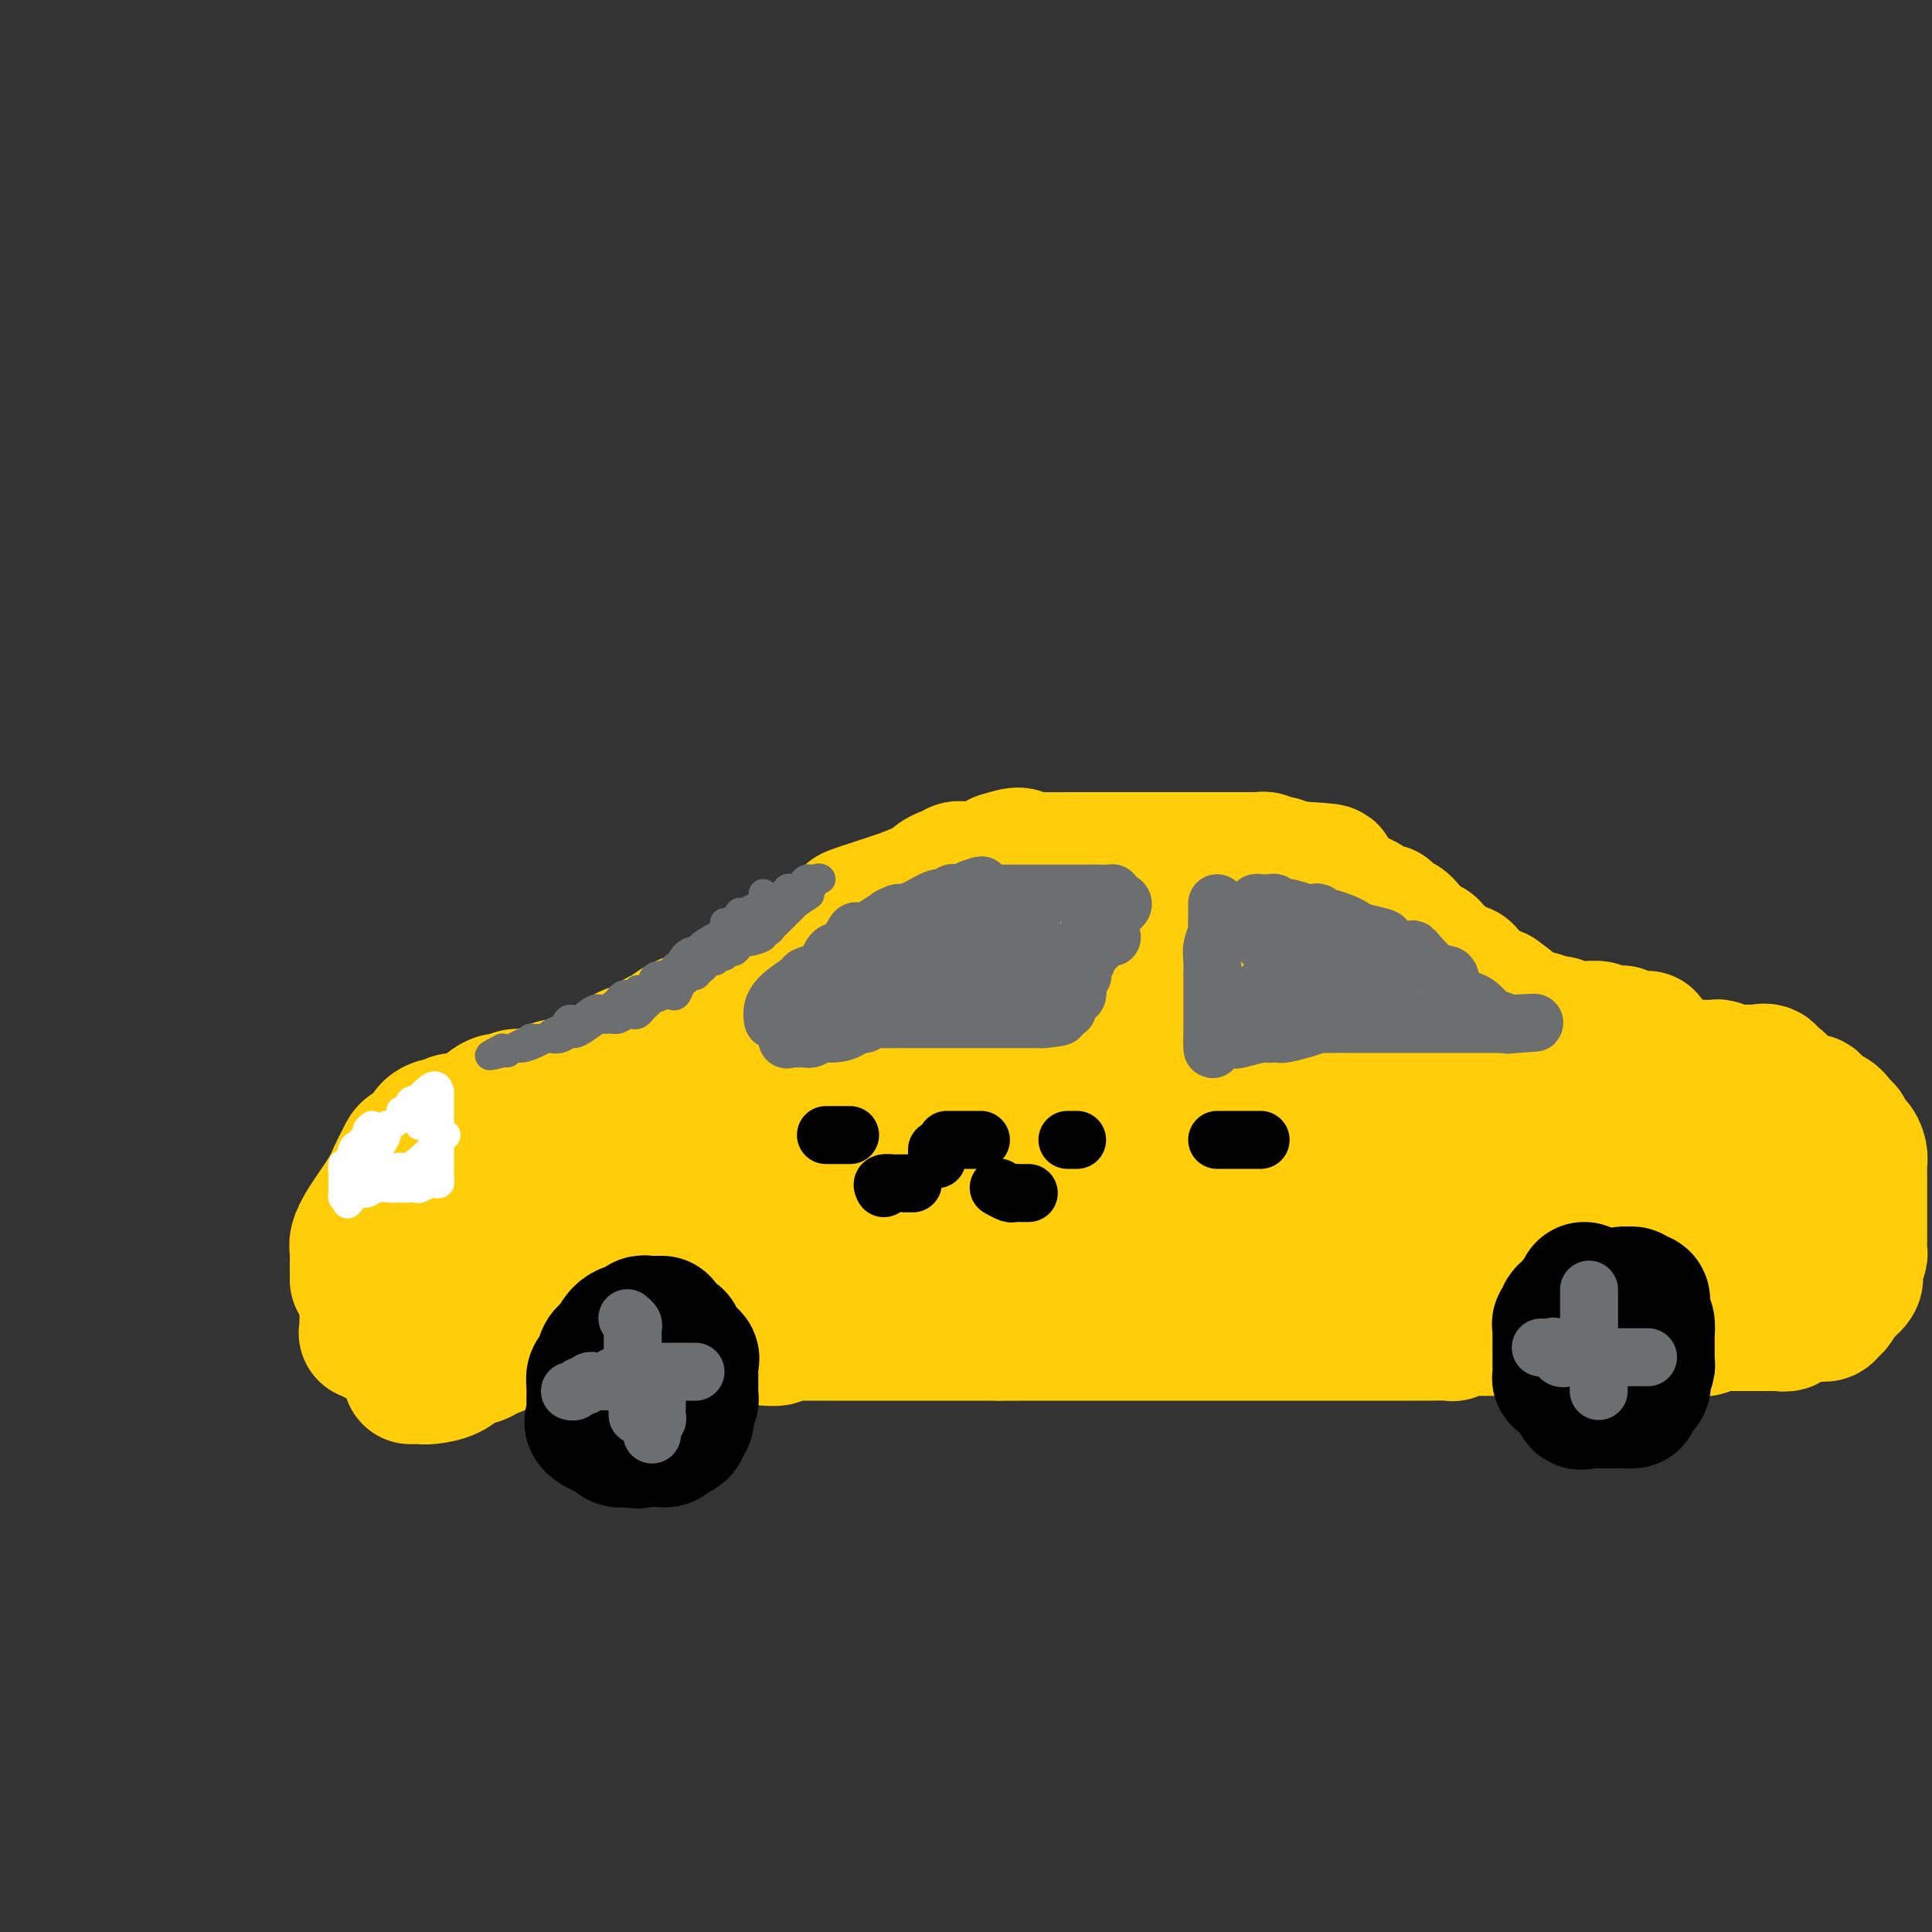 <svg viewBox='0 0 400 400' version='1.1' xmlns='http://www.w3.org/2000/svg' xmlns:xlink='http://www.w3.org/1999/xlink'><rect x="0" y="0" width="400" height="400" fill="#333333" stroke="none"/><g fill='none' stroke='#FFCD0A' stroke-width='28' stroke-linecap='round' stroke-linejoin='round'><path d='M78,277c-0.845,-0.439 -1.691,-0.878 -2,-1c-0.309,-0.122 -0.083,0.073 0,0c0.083,-0.073 0.022,-0.415 0,-1c-0.022,-0.585 -0.006,-1.412 0,-2c0.006,-0.588 0.002,-0.936 0,-1c-0.002,-0.064 -0.000,0.155 0,0c0.000,-0.155 0.000,-0.685 0,-1c-0.000,-0.315 -0.001,-0.416 0,-1c0.001,-0.584 0.003,-1.653 0,-2c-0.003,-0.347 -0.011,0.027 0,0c0.011,-0.027 0.042,-0.455 0,-1c-0.042,-0.545 -0.156,-1.205 0,-2c0.156,-0.795 0.581,-1.724 1,-2c0.419,-0.276 0.833,0.101 1,0c0.167,-0.101 0.086,-0.678 0,-1c-0.086,-0.322 -0.177,-0.387 0,-1c0.177,-0.613 0.624,-1.773 1,-2c0.376,-0.227 0.682,0.478 1,0c0.318,-0.478 0.649,-2.139 1,-3c0.351,-0.861 0.723,-0.921 1,-1c0.277,-0.079 0.459,-0.175 1,-1c0.541,-0.825 1.440,-2.379 2,-3c0.560,-0.621 0.780,-0.311 1,0'/><path d='M86,251c1.970,-2.588 1.893,-2.059 2,-2c0.107,0.059 0.396,-0.352 1,-1c0.604,-0.648 1.524,-1.531 2,-2c0.476,-0.469 0.508,-0.522 1,-1c0.492,-0.478 1.444,-1.380 2,-2c0.556,-0.620 0.717,-0.957 1,-1c0.283,-0.043 0.690,0.210 1,0c0.310,-0.210 0.525,-0.882 1,-1c0.475,-0.118 1.212,0.319 2,0c0.788,-0.319 1.629,-1.392 2,-2c0.371,-0.608 0.273,-0.749 1,-1c0.727,-0.251 2.281,-0.611 3,-1c0.719,-0.389 0.605,-0.807 1,-1c0.395,-0.193 1.299,-0.160 2,0c0.701,0.160 1.200,0.449 2,0c0.800,-0.449 1.901,-1.635 3,-2c1.099,-0.365 2.196,0.090 3,0c0.804,-0.090 1.314,-0.727 2,-1c0.686,-0.273 1.549,-0.182 2,0c0.451,0.182 0.491,0.455 1,0c0.509,-0.455 1.488,-1.639 2,-2c0.512,-0.361 0.559,0.100 1,0c0.441,-0.100 1.278,-0.763 2,-1c0.722,-0.237 1.329,-0.049 2,0c0.671,0.049 1.406,-0.042 2,0c0.594,0.042 1.046,0.217 2,0c0.954,-0.217 2.411,-0.828 3,-1c0.589,-0.172 0.311,0.094 1,0c0.689,-0.094 2.344,-0.547 4,-1'/><path d='M140,228c5.544,-1.392 1.904,-0.373 1,0c-0.904,0.373 0.927,0.100 2,0c1.073,-0.100 1.389,-0.027 2,0c0.611,0.027 1.516,0.007 2,0c0.484,-0.007 0.546,-0.002 1,0c0.454,0.002 1.298,0.001 2,0c0.702,-0.001 1.260,-0.000 2,0c0.740,0.000 1.661,0.000 2,0c0.339,-0.000 0.097,-0.000 0,0c-0.097,0.000 -0.048,0.000 0,0'/><path d='M74,265c-0.001,-0.357 -0.001,-0.713 0,-1c0.001,-0.287 0.004,-0.504 0,-1c-0.004,-0.496 -0.016,-1.273 0,-2c0.016,-0.727 0.060,-1.406 0,-2c-0.060,-0.594 -0.223,-1.103 0,-2c0.223,-0.897 0.834,-2.180 2,-4c1.166,-1.820 2.889,-4.175 4,-6c1.111,-1.825 1.611,-3.119 2,-4c0.389,-0.881 0.668,-1.348 1,-2c0.332,-0.652 0.718,-1.487 1,-2c0.282,-0.513 0.461,-0.702 1,-1c0.539,-0.298 1.439,-0.706 2,-1c0.561,-0.294 0.782,-0.475 1,-1c0.218,-0.525 0.431,-1.393 1,-2c0.569,-0.607 1.492,-0.953 2,-1c0.508,-0.047 0.601,0.204 1,0c0.399,-0.204 1.104,-0.862 2,-1c0.896,-0.138 1.981,0.246 3,0c1.019,-0.246 1.970,-1.122 3,-2c1.030,-0.878 2.139,-1.760 3,-2c0.861,-0.240 1.474,0.161 2,0c0.526,-0.161 0.964,-0.884 2,-1c1.036,-0.116 2.671,0.375 4,0c1.329,-0.375 2.353,-1.617 4,-2c1.647,-0.383 3.916,0.093 6,0c2.084,-0.093 3.984,-0.756 6,-1c2.016,-0.244 4.147,-0.070 6,0c1.853,0.070 3.426,0.035 5,0'/><path d='M138,224c4.044,-0.155 2.655,-0.041 3,0c0.345,0.041 2.423,0.011 4,0c1.577,-0.011 2.652,-0.002 4,0c1.348,0.002 2.970,-0.004 4,0c1.030,0.004 1.467,0.017 2,0c0.533,-0.017 1.161,-0.064 2,0c0.839,0.064 1.890,0.241 3,0c1.110,-0.241 2.280,-0.898 3,-1c0.720,-0.102 0.992,0.351 2,0c1.008,-0.351 2.754,-1.507 4,-2c1.246,-0.493 1.994,-0.324 3,-1c1.006,-0.676 2.272,-2.196 4,-3c1.728,-0.804 3.918,-0.893 5,-1c1.082,-0.107 1.057,-0.231 2,-1c0.943,-0.769 2.853,-2.181 4,-3c1.147,-0.819 1.529,-1.045 2,-1c0.471,0.045 1.030,0.362 2,0c0.970,-0.362 2.351,-1.404 3,-2c0.649,-0.596 0.566,-0.747 1,-1c0.434,-0.253 1.386,-0.606 2,-1c0.614,-0.394 0.890,-0.827 1,-1c0.110,-0.173 0.055,-0.087 0,0'/><path d='M135,224c0.367,0.209 0.734,0.419 1,0c0.266,-0.419 0.429,-1.465 1,-2c0.571,-0.535 1.548,-0.558 3,-1c1.452,-0.442 3.379,-1.302 5,-2c1.621,-0.698 2.938,-1.234 4,-2c1.062,-0.766 1.871,-1.764 3,-2c1.129,-0.236 2.579,0.289 4,0c1.421,-0.289 2.814,-1.391 4,-2c1.186,-0.609 2.167,-0.726 3,-1c0.833,-0.274 1.520,-0.704 2,-1c0.480,-0.296 0.754,-0.457 2,-1c1.246,-0.543 3.464,-1.469 5,-2c1.536,-0.531 2.390,-0.667 3,-1c0.610,-0.333 0.977,-0.864 1,-1c0.023,-0.136 -0.296,0.122 0,0c0.296,-0.122 1.209,-0.624 2,-1c0.791,-0.376 1.459,-0.625 2,-1c0.541,-0.375 0.953,-0.878 1,-1c0.047,-0.122 -0.272,0.135 0,0c0.272,-0.135 1.133,-0.662 2,-1c0.867,-0.338 1.739,-0.487 2,-1c0.261,-0.513 -0.088,-1.390 0,-2c0.088,-0.610 0.612,-0.952 1,-1c0.388,-0.048 0.640,0.197 1,0c0.360,-0.197 0.828,-0.836 1,-1c0.172,-0.164 0.046,0.148 0,0c-0.046,-0.148 -0.013,-0.757 0,-1c0.013,-0.243 0.007,-0.122 0,0'/><path d='M120,225c0.169,-0.328 0.338,-0.655 1,-1c0.662,-0.345 1.818,-0.707 2,-1c0.182,-0.293 -0.611,-0.516 0,-1c0.611,-0.484 2.624,-1.228 4,-2c1.376,-0.772 2.113,-1.572 3,-2c0.887,-0.428 1.924,-0.485 3,-1c1.076,-0.515 2.192,-1.489 3,-2c0.808,-0.511 1.307,-0.559 2,-1c0.693,-0.441 1.579,-1.274 3,-2c1.421,-0.726 3.376,-1.345 5,-2c1.624,-0.655 2.916,-1.347 4,-2c1.084,-0.653 1.958,-1.267 3,-2c1.042,-0.733 2.251,-1.586 3,-2c0.749,-0.414 1.037,-0.389 2,-1c0.963,-0.611 2.600,-1.859 4,-3c1.400,-1.141 2.563,-2.174 4,-3c1.437,-0.826 3.146,-1.446 4,-2c0.854,-0.554 0.851,-1.041 2,-2c1.149,-0.959 3.450,-2.390 4,-3c0.550,-0.610 -0.649,-0.401 1,-1c1.649,-0.599 6.147,-2.007 9,-3c2.853,-0.993 4.060,-1.572 5,-2c0.940,-0.428 1.614,-0.707 2,-1c0.386,-0.293 0.486,-0.601 1,-1c0.514,-0.399 1.443,-0.890 2,-1c0.557,-0.110 0.743,0.161 1,0c0.257,-0.161 0.584,-0.755 1,-1c0.416,-0.245 0.920,-0.143 2,0c1.080,0.143 2.737,0.327 4,0c1.263,-0.327 2.131,-1.163 3,-2'/><path d='M207,178c5.608,-1.856 4.129,-0.497 4,0c-0.129,0.497 1.093,0.133 2,0c0.907,-0.133 1.498,-0.036 3,0c1.502,0.036 3.916,0.010 6,0c2.084,-0.010 3.838,-0.003 5,0c1.162,0.003 1.732,0.001 2,0c0.268,-0.001 0.235,-0.000 1,0c0.765,0.000 2.327,0.000 3,0c0.673,-0.000 0.455,-0.000 1,0c0.545,0.000 1.851,0.000 3,0c1.149,-0.000 2.140,-0.000 3,0c0.860,0.000 1.589,0.000 3,0c1.411,-0.000 3.505,0.000 4,0c0.495,-0.000 -0.608,-0.000 0,0c0.608,0.000 2.926,0.000 4,0c1.074,-0.000 0.904,-0.000 1,0c0.096,0.000 0.458,0.000 1,0c0.542,-0.000 1.263,-0.000 2,0c0.737,0.000 1.489,0.000 2,0c0.511,-0.000 0.781,-0.001 1,0c0.219,0.001 0.386,0.004 1,0c0.614,-0.004 1.675,-0.015 2,0c0.325,0.015 -0.085,0.056 0,0c0.085,-0.056 0.667,-0.207 1,0c0.333,0.207 0.418,0.774 1,1c0.582,0.226 1.661,0.113 2,0c0.339,-0.113 -0.061,-0.226 0,0c0.061,0.226 0.583,0.793 1,1c0.417,0.207 0.728,0.056 1,0c0.272,-0.056 0.506,-0.016 1,0c0.494,0.016 1.247,0.008 2,0'/><path d='M270,180c9.938,0.508 3.283,0.777 1,1c-2.283,0.223 -0.196,0.399 1,1c1.196,0.601 1.500,1.628 2,2c0.500,0.372 1.197,0.088 2,0c0.803,-0.088 1.711,0.018 2,0c0.289,-0.018 -0.040,-0.160 0,0c0.040,0.160 0.448,0.621 1,1c0.552,0.379 1.248,0.677 2,1c0.752,0.323 1.560,0.673 2,1c0.440,0.327 0.512,0.632 1,1c0.488,0.368 1.390,0.801 2,1c0.610,0.199 0.927,0.166 1,0c0.073,-0.166 -0.098,-0.463 0,0c0.098,0.463 0.464,1.687 1,2c0.536,0.313 1.243,-0.285 2,0c0.757,0.285 1.564,1.452 2,2c0.436,0.548 0.501,0.478 1,1c0.499,0.522 1.432,1.636 2,2c0.568,0.364 0.772,-0.023 1,0c0.228,0.023 0.481,0.454 1,1c0.519,0.546 1.306,1.207 2,2c0.694,0.793 1.296,1.719 2,2c0.704,0.281 1.511,-0.085 2,0c0.489,0.085 0.660,0.619 1,1c0.340,0.381 0.851,0.610 1,1c0.149,0.390 -0.062,0.942 0,1c0.062,0.058 0.398,-0.376 1,0c0.602,0.376 1.470,1.563 2,2c0.530,0.437 0.723,0.125 1,0c0.277,-0.125 0.639,-0.062 1,0'/><path d='M310,206c6.383,4.509 2.339,2.781 1,2c-1.339,-0.781 0.027,-0.616 1,0c0.973,0.616 1.552,1.682 2,2c0.448,0.318 0.764,-0.112 1,0c0.236,0.112 0.392,0.766 1,1c0.608,0.234 1.667,0.049 2,0c0.333,-0.049 -0.062,0.038 0,0c0.062,-0.038 0.579,-0.203 1,0c0.421,0.203 0.746,0.772 1,1c0.254,0.228 0.437,0.114 1,0c0.563,-0.114 1.507,-0.228 2,0c0.493,0.228 0.536,0.797 1,1c0.464,0.203 1.350,0.041 2,0c0.650,-0.041 1.063,0.041 2,0c0.937,-0.041 2.398,-0.203 3,0c0.602,0.203 0.346,0.772 1,1c0.654,0.228 2.217,0.114 3,0c0.783,-0.114 0.787,-0.227 1,0c0.213,0.227 0.635,0.793 1,1c0.365,0.207 0.672,0.056 1,0c0.328,-0.056 0.676,-0.015 1,0c0.324,0.015 0.623,0.004 1,0c0.377,-0.004 0.832,-0.001 1,0c0.168,0.001 0.048,0.000 0,0c-0.048,-0.000 -0.024,-0.000 0,0'/><path d='M85,285c0.722,-0.016 1.444,-0.032 2,0c0.556,0.032 0.947,0.112 2,0c1.053,-0.112 2.767,-0.415 4,-1c1.233,-0.585 1.984,-1.453 3,-2c1.016,-0.547 2.298,-0.774 3,-1c0.702,-0.226 0.824,-0.453 2,-1c1.176,-0.547 3.406,-1.415 5,-2c1.594,-0.585 2.551,-0.889 4,-1c1.449,-0.111 3.391,-0.030 5,0c1.609,0.030 2.884,0.008 5,0c2.116,-0.008 5.071,-0.002 8,0c2.929,0.002 5.830,0.001 8,0c2.170,-0.001 3.609,-0.000 5,0c1.391,0.000 2.734,0.001 4,0c1.266,-0.001 2.457,-0.004 4,0c1.543,0.004 3.440,0.015 5,0c1.560,-0.015 2.785,-0.057 4,0c1.215,0.057 2.422,0.211 3,0c0.578,-0.211 0.529,-0.789 1,-1c0.471,-0.211 1.462,-0.057 2,0c0.538,0.057 0.624,0.015 2,0c1.376,-0.015 4.044,-0.004 6,0c1.956,0.004 3.201,0.001 5,0c1.799,-0.001 4.150,-0.000 6,0c1.850,0.000 3.197,0.000 5,0c1.803,-0.000 4.061,-0.000 6,0c1.939,0.000 3.561,0.000 5,0c1.439,-0.000 2.697,-0.000 4,0c1.303,0.000 2.652,0.000 4,0'/><path d='M207,276c15.601,-0.155 6.104,-0.041 3,0c-3.104,0.041 0.184,0.011 2,0c1.816,-0.011 2.158,-0.003 3,0c0.842,0.003 2.184,0.001 3,0c0.816,-0.001 1.107,-0.000 2,0c0.893,0.000 2.387,0.000 4,0c1.613,-0.000 3.344,-0.000 5,0c1.656,0.000 3.238,0.000 5,0c1.762,-0.000 3.706,-0.000 5,0c1.294,0.000 1.940,0.000 3,0c1.060,-0.000 2.533,-0.000 4,0c1.467,0.000 2.926,0.000 5,0c2.074,-0.000 4.763,-0.000 7,0c2.237,0.000 4.021,0.000 6,0c1.979,-0.000 4.154,-0.000 6,0c1.846,0.000 3.363,0.000 5,0c1.637,-0.000 3.396,-0.000 5,0c1.604,0.000 3.055,0.001 5,0c1.945,-0.001 4.384,-0.004 6,0c1.616,0.004 2.408,0.015 4,0c1.592,-0.015 3.985,-0.057 5,0c1.015,0.057 0.651,0.211 1,0c0.349,-0.211 1.410,-0.789 2,-1c0.590,-0.211 0.708,-0.057 1,0c0.292,0.057 0.757,0.015 1,0c0.243,-0.015 0.263,-0.004 1,0c0.737,0.004 2.192,0.001 3,0c0.808,-0.001 0.969,-0.000 2,0c1.031,0.000 2.931,0.000 4,0c1.069,-0.000 1.305,-0.000 2,0c0.695,0.000 1.847,0.000 3,0'/><path d='M320,275c17.498,-0.155 4.744,-0.041 1,0c-3.744,0.041 1.524,0.011 4,0c2.476,-0.011 2.161,-0.003 3,0c0.839,0.003 2.831,0.001 4,0c1.169,-0.001 1.515,-0.001 3,0c1.485,0.001 4.110,0.001 6,0c1.890,-0.001 3.046,-0.004 4,0c0.954,0.004 1.705,0.015 3,0c1.295,-0.015 3.135,-0.057 4,0c0.865,0.057 0.755,0.211 1,0c0.245,-0.211 0.845,-0.789 1,-1c0.155,-0.211 -0.133,-0.057 0,0c0.133,0.057 0.689,0.015 1,0c0.311,-0.015 0.376,-0.004 1,0c0.624,0.004 1.806,0.001 2,0c0.194,-0.001 -0.602,-0.001 0,0c0.602,0.001 2.600,0.001 4,0c1.400,-0.001 2.201,-0.004 3,0c0.799,0.004 1.595,0.016 2,0c0.405,-0.016 0.420,-0.061 1,0c0.580,0.061 1.726,0.227 2,0c0.274,-0.227 -0.323,-0.846 0,-1c0.323,-0.154 1.568,0.156 2,0c0.432,-0.156 0.052,-0.777 0,-1c-0.052,-0.223 0.224,-0.048 1,0c0.776,0.048 2.053,-0.032 3,0c0.947,0.032 1.563,0.177 2,0c0.437,-0.177 0.694,-0.676 1,-1c0.306,-0.324 0.659,-0.472 1,-1c0.341,-0.528 0.669,-1.437 1,-2c0.331,-0.563 0.666,-0.782 1,-1'/><path d='M382,267c2.635,-1.748 2.223,-2.619 2,-3c-0.223,-0.381 -0.256,-0.274 0,-1c0.256,-0.726 0.801,-2.285 1,-3c0.199,-0.715 0.053,-0.585 0,-1c-0.053,-0.415 -0.014,-1.375 0,-2c0.014,-0.625 0.004,-0.916 0,-2c-0.004,-1.084 -0.001,-2.963 0,-4c0.001,-1.037 0.000,-1.233 0,-2c-0.000,-0.767 0.001,-2.106 0,-3c-0.001,-0.894 -0.003,-1.344 0,-2c0.003,-0.656 0.012,-1.519 0,-2c-0.012,-0.481 -0.046,-0.580 0,-1c0.046,-0.420 0.171,-1.159 0,-2c-0.171,-0.841 -0.636,-1.782 -1,-2c-0.364,-0.218 -0.625,0.287 -1,0c-0.375,-0.287 -0.864,-1.368 -1,-2c-0.136,-0.632 0.080,-0.817 0,-1c-0.080,-0.183 -0.456,-0.365 -1,-1c-0.544,-0.635 -1.258,-1.724 -2,-2c-0.742,-0.276 -1.514,0.262 -2,0c-0.486,-0.262 -0.688,-1.323 -1,-2c-0.312,-0.677 -0.735,-0.970 -1,-1c-0.265,-0.030 -0.371,0.203 -1,0c-0.629,-0.203 -1.781,-0.843 -2,-1c-0.219,-0.157 0.495,0.168 0,0c-0.495,-0.168 -2.198,-0.830 -3,-1c-0.802,-0.170 -0.704,0.150 -1,0c-0.296,-0.150 -0.987,-0.772 -2,-1c-1.013,-0.228 -2.350,-0.061 -3,0c-0.650,0.061 -0.614,0.018 -2,0c-1.386,-0.018 -4.193,-0.009 -7,0'/><path d='M354,225c-2.480,0.000 -2.682,0.000 -4,0c-1.318,-0.000 -3.754,-0.000 -6,0c-2.246,0.000 -4.301,0.000 -6,0c-1.699,-0.000 -3.042,-0.000 -4,0c-0.958,0.000 -1.531,0.000 -3,0c-1.469,-0.000 -3.835,-0.000 -6,0c-2.165,0.000 -4.130,0.000 -6,0c-1.870,-0.000 -3.646,-0.001 -6,0c-2.354,0.001 -5.284,0.002 -8,0c-2.716,-0.002 -5.216,-0.009 -7,0c-1.784,0.009 -2.853,0.034 -7,0c-4.147,-0.034 -11.372,-0.126 -16,0c-4.628,0.126 -6.657,0.470 -11,1c-4.343,0.530 -10.998,1.247 -16,2c-5.002,0.753 -8.351,1.542 -16,2c-7.649,0.458 -19.597,0.584 -28,1c-8.403,0.416 -13.259,1.121 -18,2c-4.741,0.879 -9.366,1.931 -13,3c-3.634,1.069 -6.276,2.155 -9,3c-2.724,0.845 -5.531,1.450 -9,2c-3.469,0.550 -7.600,1.047 -10,2c-2.400,0.953 -3.068,2.362 -4,3c-0.932,0.638 -2.127,0.504 -3,1c-0.873,0.496 -1.422,1.623 -2,2c-0.578,0.377 -1.184,0.004 -2,0c-0.816,-0.004 -1.843,0.362 -2,1c-0.157,0.638 0.555,1.547 0,2c-0.555,0.453 -2.375,0.451 -4,1c-1.625,0.549 -3.053,1.648 -4,2c-0.947,0.352 -1.413,-0.042 -2,0c-0.587,0.042 -1.293,0.521 -2,1'/><path d='M120,256c-3.915,2.012 -1.202,0.542 -1,0c0.202,-0.542 -2.107,-0.156 -4,0c-1.893,0.156 -3.370,0.080 -5,0c-1.630,-0.080 -3.412,-0.165 -6,0c-2.588,0.165 -5.983,0.581 -8,1c-2.017,0.419 -2.656,0.839 -3,1c-0.344,0.161 -0.392,0.061 -1,0c-0.608,-0.061 -1.775,-0.082 -1,0c0.775,0.082 3.492,0.266 5,0c1.508,-0.266 1.807,-0.982 6,-2c4.193,-1.018 12.281,-2.337 17,-3c4.719,-0.663 6.069,-0.671 18,-4c11.931,-3.329 34.444,-9.978 47,-13c12.556,-3.022 15.157,-2.417 18,-3c2.843,-0.583 5.930,-2.352 9,-3c3.070,-0.648 6.123,-0.174 9,0c2.877,0.174 5.576,0.047 9,0c3.424,-0.047 7.572,-0.012 14,0c6.428,0.012 15.136,0.003 22,0c6.864,-0.003 11.883,-0.001 16,0c4.117,0.001 7.331,0.000 11,0c3.669,-0.000 7.794,-0.000 11,0c3.206,0.000 5.492,0.000 7,0c1.508,-0.000 2.239,-0.000 4,0c1.761,0.000 4.551,0.000 6,0c1.449,-0.000 1.557,-0.000 3,0c1.443,0.000 4.222,0.000 7,0'/><path d='M330,230c19.225,-0.009 7.786,-0.030 5,0c-2.786,0.030 3.080,0.112 6,0c2.920,-0.112 2.894,-0.420 4,0c1.106,0.420 3.343,1.566 5,2c1.657,0.434 2.733,0.156 4,0c1.267,-0.156 2.724,-0.189 4,0c1.276,0.189 2.369,0.601 3,1c0.631,0.399 0.798,0.785 1,1c0.202,0.215 0.438,0.259 0,1c-0.438,0.741 -1.551,2.180 -4,3c-2.449,0.820 -6.233,1.021 -11,3c-4.767,1.979 -10.516,5.735 -14,8c-3.484,2.265 -4.703,3.038 -7,4c-2.297,0.962 -5.674,2.112 -8,3c-2.326,0.888 -3.603,1.513 -7,2c-3.397,0.487 -8.916,0.835 -14,1c-5.084,0.165 -9.733,0.145 -15,0c-5.267,-0.145 -11.152,-0.417 -16,-1c-4.848,-0.583 -8.659,-1.477 -12,-2c-3.341,-0.523 -6.212,-0.676 -9,-1c-2.788,-0.324 -5.493,-0.819 -7,-1c-1.507,-0.181 -1.816,-0.049 -4,0c-2.184,0.049 -6.242,0.013 -9,0c-2.758,-0.013 -4.217,-0.004 -7,0c-2.783,0.004 -6.892,0.002 -11,0'/><path d='M207,254c-18.572,-0.620 -13.003,-0.170 -12,0c1.003,0.170 -2.560,0.060 -6,0c-3.440,-0.060 -6.758,-0.068 -8,0c-1.242,0.068 -0.407,0.214 -1,0c-0.593,-0.214 -2.614,-0.788 -4,-1c-1.386,-0.212 -2.136,-0.060 -3,0c-0.864,0.060 -1.843,0.030 -3,0c-1.157,-0.030 -2.491,-0.060 -4,0c-1.509,0.060 -3.192,0.209 -5,0c-1.808,-0.209 -3.741,-0.775 -5,-1c-1.259,-0.225 -1.845,-0.109 -2,0c-0.155,0.109 0.121,0.211 0,0c-0.121,-0.211 -0.638,-0.734 -1,-1c-0.362,-0.266 -0.568,-0.273 0,-2c0.568,-1.727 1.911,-5.173 5,-9c3.089,-3.827 7.926,-8.035 12,-12c4.074,-3.965 7.387,-7.688 10,-11c2.613,-3.312 4.527,-6.215 6,-8c1.473,-1.785 2.504,-2.453 3,-3c0.496,-0.547 0.456,-0.973 1,-1c0.544,-0.027 1.672,0.347 4,0c2.328,-0.347 5.856,-1.413 9,-2c3.144,-0.587 5.905,-0.693 8,-1c2.095,-0.307 3.524,-0.814 5,-1c1.476,-0.186 2.998,-0.050 5,0c2.002,0.050 4.484,0.013 7,0c2.516,-0.013 5.066,-0.004 7,0c1.934,0.004 3.251,0.001 5,0c1.749,-0.001 3.928,-0.000 6,0c2.072,0.000 4.036,0.000 6,0'/><path d='M252,201c6.490,0.000 4.715,0.000 5,0c0.285,-0.000 2.630,-0.000 4,0c1.370,0.000 1.765,0.000 2,0c0.235,-0.000 0.309,-0.001 1,0c0.691,0.001 2.000,0.004 3,0c1.000,-0.004 1.690,-0.015 3,0c1.310,0.015 3.241,0.056 4,0c0.759,-0.056 0.347,-0.208 1,0c0.653,0.208 2.371,0.776 3,1c0.629,0.224 0.169,0.105 0,0c-0.169,-0.105 -0.047,-0.195 0,0c0.047,0.195 0.018,0.674 0,1c-0.018,0.326 -0.024,0.499 0,1c0.024,0.501 0.078,1.329 -2,2c-2.078,0.671 -6.286,1.185 -10,2c-3.714,0.815 -6.932,1.931 -11,3c-4.068,1.069 -8.987,2.091 -15,3c-6.013,0.909 -13.122,1.706 -18,2c-4.878,0.294 -7.525,0.083 -9,0c-1.475,-0.083 -1.777,-0.040 -2,0c-0.223,0.040 -0.365,0.077 -1,0c-0.635,-0.077 -1.761,-0.269 -2,0c-0.239,0.269 0.408,1.000 2,2c1.592,1.000 4.128,2.268 5,3c0.872,0.732 0.081,0.928 2,2c1.919,1.072 6.548,3.021 11,5c4.452,1.979 8.726,3.990 13,6'/><path d='M241,234c6.647,2.384 11.265,2.845 15,3c3.735,0.155 6.588,0.003 9,0c2.412,-0.003 4.384,0.144 6,1c1.616,0.856 2.877,2.422 5,3c2.123,0.578 5.108,0.167 7,0c1.892,-0.167 2.692,-0.089 4,1c1.308,1.089 3.124,3.190 5,4c1.876,0.810 3.812,0.331 6,1c2.188,0.669 4.630,2.487 7,3c2.370,0.513 4.670,-0.280 7,0c2.330,0.280 4.692,1.634 6,2c1.308,0.366 1.562,-0.255 3,0c1.438,0.255 4.061,1.387 6,2c1.939,0.613 3.195,0.708 5,1c1.805,0.292 4.158,0.782 6,1c1.842,0.218 3.171,0.163 4,0c0.829,-0.163 1.156,-0.436 2,0c0.844,0.436 2.204,1.581 3,2c0.796,0.419 1.028,0.112 2,0c0.972,-0.112 2.683,-0.029 4,0c1.317,0.029 2.240,0.005 3,0c0.760,-0.005 1.355,0.010 2,0c0.645,-0.010 1.338,-0.044 2,0c0.662,0.044 1.291,0.167 2,0c0.709,-0.167 1.497,-0.625 2,-1c0.503,-0.375 0.723,-0.668 1,-1c0.277,-0.332 0.613,-0.705 1,-1c0.387,-0.295 0.825,-0.513 1,-1c0.175,-0.487 0.088,-1.244 0,-2'/><path d='M367,252c0.511,-0.963 0.287,-0.871 0,-1c-0.287,-0.129 -0.637,-0.479 -2,-1c-1.363,-0.521 -3.741,-1.211 -7,-2c-3.259,-0.789 -7.401,-1.675 -11,-2c-3.599,-0.325 -6.654,-0.088 -9,0c-2.346,0.088 -3.981,0.026 -8,0c-4.019,-0.026 -10.420,-0.018 -15,0c-4.580,0.018 -7.338,0.045 -10,0c-2.662,-0.045 -5.228,-0.162 -9,0c-3.772,0.162 -8.752,0.604 -14,2c-5.248,1.396 -10.765,3.746 -15,5c-4.235,1.254 -7.188,1.412 -11,2c-3.812,0.588 -8.482,1.607 -12,2c-3.518,0.393 -5.884,0.162 -8,0c-2.116,-0.162 -3.983,-0.254 -7,0c-3.017,0.254 -7.184,0.852 -9,1c-1.816,0.148 -1.280,-0.156 -3,0c-1.720,0.156 -5.695,0.773 -8,1c-2.305,0.227 -2.940,0.065 -5,0c-2.060,-0.065 -5.545,-0.031 -9,0c-3.455,0.031 -6.881,0.061 -10,0c-3.119,-0.061 -5.933,-0.213 -8,0c-2.067,0.213 -3.389,0.792 -5,1c-1.611,0.208 -3.511,0.045 -5,0c-1.489,-0.045 -2.568,0.026 -4,0c-1.432,-0.026 -3.217,-0.151 -5,0c-1.783,0.151 -3.563,0.576 -5,1c-1.437,0.424 -2.529,0.846 -3,1c-0.471,0.154 -0.319,0.042 -1,0c-0.681,-0.042 -2.195,-0.012 -3,0c-0.805,0.012 -0.903,0.006 -1,0'/><path d='M145,262c-15.722,1.000 -5.526,1.000 -2,1c3.526,-0.000 0.381,-0.000 -1,0c-1.381,0.000 -1.000,0.000 -1,0c0.000,-0.000 -0.381,-0.000 -1,0c-0.619,0.000 -1.475,0.000 -2,0c-0.525,-0.000 -0.718,-0.000 -1,0c-0.282,0.000 -0.654,0.000 -1,0c-0.346,-0.000 -0.665,-0.000 -1,0c-0.335,0.000 -0.685,0.000 -1,0c-0.315,-0.000 -0.595,-0.001 -1,0c-0.405,0.001 -0.936,0.003 -1,0c-0.064,-0.003 0.340,-0.012 1,0c0.660,0.012 1.576,0.044 2,0c0.424,-0.044 0.358,-0.164 1,0c0.642,0.164 1.994,0.611 5,0c3.006,-0.611 7.665,-2.279 13,-4c5.335,-1.721 11.344,-3.494 17,-5c5.656,-1.506 10.959,-2.744 16,-4c5.041,-1.256 9.819,-2.531 15,-3c5.181,-0.469 10.766,-0.134 16,0c5.234,0.134 10.117,0.067 15,0'/><path d='M233,247c6.731,0.061 8.060,0.212 10,0c1.940,-0.212 4.492,-0.789 7,-1c2.508,-0.211 4.971,-0.057 6,0c1.029,0.057 0.623,0.015 1,0c0.377,-0.015 1.536,-0.004 2,0c0.464,0.004 0.232,0.002 0,0'/><path d='M368,224c0.097,-0.061 0.195,-0.121 0,0c-0.195,0.121 -0.682,0.425 -1,0c-0.318,-0.425 -0.465,-1.578 -1,-2c-0.535,-0.422 -1.457,-0.113 -2,0c-0.543,0.113 -0.708,0.031 -1,0c-0.292,-0.031 -0.712,-0.012 -1,0c-0.288,0.012 -0.444,0.017 -1,0c-0.556,-0.017 -1.513,-0.057 -2,0c-0.487,0.057 -0.503,0.211 -1,0c-0.497,-0.211 -1.475,-0.789 -2,-1c-0.525,-0.211 -0.598,-0.057 -1,0c-0.402,0.057 -1.133,0.016 -2,0c-0.867,-0.016 -1.869,-0.007 -3,0c-1.131,0.007 -2.391,0.012 -4,0c-1.609,-0.012 -3.566,-0.041 -5,0c-1.434,0.041 -2.346,0.152 -3,0c-0.654,-0.152 -1.049,-0.566 -2,-1c-0.951,-0.434 -2.458,-0.887 -3,-1c-0.542,-0.113 -0.119,0.114 -1,0c-0.881,-0.114 -3.065,-0.569 -4,-1c-0.935,-0.431 -0.622,-0.837 -1,-1c-0.378,-0.163 -1.449,-0.082 -2,0c-0.551,0.082 -0.583,0.166 -1,0c-0.417,-0.166 -1.218,-0.580 -2,-1c-0.782,-0.420 -1.545,-0.845 -2,-1c-0.455,-0.155 -0.603,-0.042 -1,0c-0.397,0.042 -1.045,0.011 -1,0c0.045,-0.011 0.781,-0.003 0,0c-0.781,0.003 -3.080,0.001 -4,0c-0.920,-0.001 -0.460,-0.000 0,0'/></g>
<g fill='none' stroke='#000000' stroke-width='28' stroke-linecap='round' stroke-linejoin='round'><path d='M137,274c-0.447,-0.001 -0.894,-0.001 -1,0c-0.106,0.001 0.128,0.004 0,0c-0.128,-0.004 -0.618,-0.014 -1,0c-0.382,0.014 -0.655,0.053 -1,0c-0.345,-0.053 -0.761,-0.196 -1,0c-0.239,0.196 -0.302,0.733 -1,1c-0.698,0.267 -2.032,0.264 -3,1c-0.968,0.736 -1.570,2.209 -2,3c-0.430,0.791 -0.690,0.898 -1,1c-0.310,0.102 -0.672,0.199 -1,1c-0.328,0.801 -0.624,2.308 -1,3c-0.376,0.692 -0.833,0.571 -1,1c-0.167,0.429 -0.045,1.409 0,2c0.045,0.591 0.012,0.793 0,1c-0.012,0.207 -0.002,0.419 0,1c0.002,0.581 -0.004,1.530 0,2c0.004,0.470 0.016,0.459 0,1c-0.016,0.541 -0.062,1.632 0,2c0.062,0.368 0.230,0.011 0,0c-0.230,-0.011 -0.858,0.323 0,1c0.858,0.677 3.202,1.698 4,2c0.798,0.302 0.049,-0.115 0,0c-0.049,0.115 0.602,0.762 1,1c0.398,0.238 0.542,0.068 1,0c0.458,-0.068 1.229,-0.034 2,0'/><path d='M131,298c1.411,0.619 0.938,0.166 1,0c0.062,-0.166 0.661,-0.045 1,0c0.339,0.045 0.420,0.013 1,0c0.580,-0.013 1.660,-0.007 2,0c0.340,0.007 -0.059,0.014 0,0c0.059,-0.014 0.576,-0.050 1,0c0.424,0.050 0.754,0.185 1,0c0.246,-0.185 0.409,-0.690 1,-1c0.591,-0.310 1.609,-0.425 2,-1c0.391,-0.575 0.156,-1.611 0,-2c-0.156,-0.389 -0.234,-0.132 0,0c0.234,0.132 0.781,0.138 1,0c0.219,-0.138 0.111,-0.418 0,-1c-0.111,-0.582 -0.226,-1.464 0,-2c0.226,-0.536 0.793,-0.726 1,-1c0.207,-0.274 0.056,-0.633 0,-1c-0.056,-0.367 -0.015,-0.741 0,-1c0.015,-0.259 0.003,-0.402 0,-1c-0.003,-0.598 0.001,-1.652 0,-2c-0.001,-0.348 -0.008,0.009 0,0c0.008,-0.009 0.031,-0.384 0,-1c-0.031,-0.616 -0.116,-1.475 0,-2c0.116,-0.525 0.433,-0.718 0,-1c-0.433,-0.282 -1.617,-0.653 -2,-1c-0.383,-0.347 0.033,-0.671 0,-1c-0.033,-0.329 -0.517,-0.665 -1,-1'/><path d='M140,278c-0.416,-0.692 0.042,-0.921 0,-1c-0.042,-0.079 -0.586,-0.007 -1,0c-0.414,0.007 -0.699,-0.051 -1,0c-0.301,0.051 -0.617,0.209 -1,0c-0.383,-0.209 -0.834,-0.787 -1,-1c-0.166,-0.213 -0.047,-0.061 0,0c0.047,0.061 0.024,0.030 0,0'/><path d='M328,267c0.078,0.333 0.157,0.665 0,1c-0.157,0.335 -0.549,0.672 -1,1c-0.451,0.328 -0.962,0.648 -1,1c-0.038,0.352 0.396,0.738 0,1c-0.396,0.262 -1.623,0.400 -2,1c-0.377,0.600 0.095,1.663 0,2c-0.095,0.337 -0.758,-0.050 -1,0c-0.242,0.050 -0.065,0.537 0,1c0.065,0.463 0.017,0.901 0,1c-0.017,0.099 -0.005,-0.142 0,0c0.005,0.142 0.001,0.666 0,1c-0.001,0.334 -0.000,0.479 0,1c0.000,0.521 -0.001,1.418 0,2c0.001,0.582 0.003,0.848 0,1c-0.003,0.152 -0.012,0.191 0,1c0.012,0.809 0.045,2.388 0,3c-0.045,0.612 -0.167,0.257 0,0c0.167,-0.257 0.622,-0.415 1,0c0.378,0.415 0.679,1.404 1,2c0.321,0.596 0.660,0.798 1,1'/><path d='M326,288c0.708,1.890 0.978,0.114 1,0c0.022,-0.114 -0.202,1.434 0,2c0.202,0.566 0.831,0.152 1,0c0.169,-0.152 -0.124,-0.041 0,0c0.124,0.041 0.663,0.011 1,0c0.337,-0.011 0.472,-0.003 1,0c0.528,0.003 1.450,0.001 2,0c0.550,-0.001 0.730,0.000 1,0c0.270,-0.000 0.631,-0.002 1,0c0.369,0.002 0.747,0.008 1,0c0.253,-0.008 0.380,-0.030 1,0c0.620,0.030 1.734,0.111 2,0c0.266,-0.111 -0.317,-0.415 0,-1c0.317,-0.585 1.535,-1.452 2,-2c0.465,-0.548 0.177,-0.778 0,-1c-0.177,-0.222 -0.244,-0.436 0,-1c0.244,-0.564 0.797,-1.477 1,-2c0.203,-0.523 0.054,-0.654 0,-1c-0.054,-0.346 -0.014,-0.906 0,-1c0.014,-0.094 0.004,0.278 0,0c-0.004,-0.278 -0.000,-1.205 0,-2c0.000,-0.795 -0.003,-1.456 0,-2c0.003,-0.544 0.012,-0.969 0,-1c-0.012,-0.031 -0.044,0.332 0,0c0.044,-0.332 0.166,-1.359 0,-2c-0.166,-0.641 -0.619,-0.898 -1,-1c-0.381,-0.102 -0.691,-0.051 -1,0'/><path d='M339,273c-0.260,-1.774 0.088,-1.207 0,-1c-0.088,0.207 -0.614,0.056 -1,0c-0.386,-0.056 -0.632,-0.015 -1,0c-0.368,0.015 -0.859,0.004 -1,0c-0.141,-0.004 0.068,-0.002 0,0c-0.068,0.002 -0.412,0.003 -1,0c-0.588,-0.003 -1.419,-0.012 -2,0c-0.581,0.012 -0.913,0.045 -1,0c-0.087,-0.045 0.069,-0.167 0,0c-0.069,0.167 -0.365,0.622 0,0c0.365,-0.622 1.390,-2.321 2,-3c0.610,-0.679 0.805,-0.340 1,0'/><path d='M335,269c0.532,-0.481 0.864,-0.182 1,0c0.136,0.182 0.078,0.249 0,0c-0.078,-0.249 -0.175,-0.814 0,-1c0.175,-0.186 0.621,0.006 1,0c0.379,-0.006 0.690,-0.212 1,0c0.310,0.212 0.619,0.840 1,1c0.381,0.160 0.833,-0.149 1,0c0.167,0.149 0.048,0.757 0,1c-0.048,0.243 -0.024,0.122 0,0'/></g>
<g fill='none' stroke='#6D6E70' stroke-width='12' stroke-linecap='round' stroke-linejoin='round'><path d='M131,281c0.000,-0.333 0.000,-0.667 0,-1c-0.000,-0.333 -0.000,-0.667 0,-1c0.000,-0.333 0.001,-0.666 0,-1c-0.001,-0.334 -0.004,-0.667 0,-1c0.004,-0.333 0.015,-0.664 0,-1c-0.015,-0.336 -0.056,-0.678 0,-1c0.056,-0.322 0.207,-0.625 0,-1c-0.207,-0.375 -0.774,-0.821 -1,-1c-0.226,-0.179 -0.113,-0.089 0,0'/><path d='M127,285c0.089,0.423 0.179,0.846 0,1c-0.179,0.154 -0.625,0.040 -1,0c-0.375,-0.040 -0.678,-0.007 -1,0c-0.322,0.007 -0.664,-0.013 -1,0c-0.336,0.013 -0.667,0.060 -1,0c-0.333,-0.060 -0.667,-0.226 -1,0c-0.333,0.226 -0.664,0.845 -1,1c-0.336,0.155 -0.678,-0.154 -1,0c-0.322,0.154 -0.625,0.772 -1,1c-0.375,0.228 -0.821,0.065 -1,0c-0.179,-0.065 -0.089,-0.033 0,0'/><path d='M129,284c0.363,0.000 0.727,0.000 1,0c0.273,0.000 0.456,0.000 1,0c0.544,0.000 1.451,0.000 2,0c0.549,-0.000 0.741,0.000 1,0c0.259,0.000 0.584,0.000 1,0c0.416,0.000 0.923,0.000 1,0c0.077,0.000 -0.278,0.000 0,0c0.278,0.000 1.187,0.000 2,0c0.813,0.000 1.528,0.000 2,0c0.472,0.000 0.701,0.000 1,0c0.299,0.000 0.668,0.000 1,0c0.332,-0.000 0.628,0.000 1,0c0.372,0.000 0.821,0.000 1,0c0.179,0.000 0.090,0.000 0,0'/><path d='M136,285c0.000,-0.068 0.000,-0.135 0,0c-0.000,0.135 -0.000,0.474 0,1c0.000,0.526 0.001,1.240 0,2c-0.001,0.760 -0.004,1.566 0,2c0.004,0.434 0.015,0.497 0,1c-0.015,0.503 -0.057,1.445 0,2c0.057,0.555 0.211,0.723 0,1c-0.211,0.277 -0.789,0.662 -1,1c-0.211,0.338 -0.057,0.630 0,1c0.057,0.370 0.016,0.820 0,1c-0.016,0.180 -0.008,0.090 0,0'/><path d='M133,286c-0.423,0.220 -0.845,0.440 -1,1c-0.155,0.560 -0.041,1.460 0,2c0.041,0.540 0.011,0.719 0,1c-0.011,0.281 -0.003,0.663 0,1c0.003,0.337 0.001,0.629 0,1c-0.001,0.371 -0.000,0.820 0,1c0.000,0.180 0.000,0.090 0,0'/><path d='M329,279c0.000,-0.747 0.000,-1.495 0,-2c0.000,-0.505 0.000,-0.768 0,-1c0.000,-0.232 0.000,-0.434 0,-1c0.000,-0.566 0.000,-1.496 0,-2c0.000,-0.504 0.000,-0.584 0,-1c0.000,-0.416 0.000,-1.170 0,-2c0.000,-0.830 0.000,-1.738 0,-2c0.000,-0.262 0.000,0.122 0,0c0.000,-0.122 0.000,-0.749 0,-1c0.000,-0.251 0.000,-0.125 0,0'/><path d='M330,281c0.333,0.000 0.666,0.000 1,0c0.334,0.000 0.668,0.000 1,0c0.332,0.000 0.661,0.000 1,0c0.339,0.000 0.686,0.000 1,0c0.314,0.000 0.594,0.000 1,0c0.406,0.000 0.939,0.000 1,0c0.061,0.000 -0.351,0.000 0,0c0.351,0.000 1.465,0.000 2,0c0.535,0.000 0.490,0.000 1,0c0.510,0.000 1.574,0.000 2,0c0.426,0.000 0.213,0.000 0,0'/><path d='M333,281c-0.329,-0.000 -0.658,-0.001 -1,0c-0.342,0.001 -0.697,0.002 -1,0c-0.303,-0.002 -0.553,-0.008 -1,0c-0.447,0.008 -1.089,0.030 -2,0c-0.911,-0.030 -2.089,-0.113 -3,0c-0.911,0.113 -1.554,0.423 -2,0c-0.446,-0.423 -0.694,-1.577 -1,-2c-0.306,-0.423 -0.670,-0.113 -1,0c-0.330,0.113 -0.627,0.031 -1,0c-0.373,-0.031 -0.821,-0.009 -1,0c-0.179,0.009 -0.090,0.004 0,0'/><path d='M329,279c0.309,-0.080 0.619,-0.159 1,0c0.381,0.159 0.834,0.557 1,1c0.166,0.443 0.044,0.931 0,1c-0.044,0.069 -0.012,-0.280 0,0c0.012,0.280 0.003,1.189 0,2c-0.003,0.811 -0.001,1.524 0,2c0.001,0.476 0.000,0.715 0,1c-0.000,0.285 -0.000,0.615 0,1c0.000,0.385 0.000,0.824 0,1c-0.000,0.176 -0.000,0.088 0,0'/><path d='M185,190c-0.395,-0.205 -0.790,-0.410 -1,0c-0.210,0.410 -0.237,1.433 -1,2c-0.763,0.567 -2.264,0.676 -3,1c-0.736,0.324 -0.708,0.861 -1,1c-0.292,0.139 -0.904,-0.122 -1,0c-0.096,0.122 0.326,0.625 0,1c-0.326,0.375 -1.398,0.620 -2,1c-0.602,0.380 -0.735,0.893 -1,1c-0.265,0.107 -0.664,-0.193 -1,0c-0.336,0.193 -0.611,0.879 -1,1c-0.389,0.121 -0.893,-0.322 -1,0c-0.107,0.322 0.183,1.409 0,2c-0.183,0.591 -0.839,0.686 -1,1c-0.161,0.314 0.173,0.847 0,1c-0.173,0.153 -0.854,-0.074 -1,0c-0.146,0.074 0.244,0.450 0,1c-0.244,0.550 -1.122,1.275 -2,2'/><path d='M168,205c-0.555,1.263 0.058,0.920 0,1c-0.058,0.080 -0.785,0.584 -1,1c-0.215,0.416 0.083,0.743 0,1c-0.083,0.257 -0.548,0.445 -1,1c-0.452,0.555 -0.892,1.477 -1,2c-0.108,0.523 0.114,0.648 0,1c-0.114,0.352 -0.564,0.931 -1,1c-0.436,0.069 -0.856,-0.374 -1,0c-0.144,0.374 -0.011,1.564 0,2c0.011,0.436 -0.100,0.118 0,0c0.100,-0.118 0.411,-0.035 1,0c0.589,0.035 1.456,0.023 2,0c0.544,-0.023 0.764,-0.058 1,0c0.236,0.058 0.487,0.208 1,0c0.513,-0.208 1.290,-0.774 2,-1c0.710,-0.226 1.355,-0.113 2,0'/><path d='M172,214c2.186,-0.007 3.152,-0.524 4,-1c0.848,-0.476 1.578,-0.912 2,-1c0.422,-0.088 0.537,0.173 1,0c0.463,-0.173 1.275,-0.778 2,-1c0.725,-0.222 1.364,-0.059 2,0c0.636,0.059 1.268,0.016 2,0c0.732,-0.016 1.562,-0.004 2,0c0.438,0.004 0.484,0.001 1,0c0.516,-0.001 1.503,-0.000 2,0c0.497,0.000 0.504,0.000 1,0c0.496,-0.000 1.481,-0.000 2,0c0.519,0.000 0.572,0.000 1,0c0.428,-0.000 1.232,-0.000 2,0c0.768,0.000 1.500,0.000 2,0c0.500,-0.000 0.768,-0.000 1,0c0.232,0.000 0.430,0.000 1,0c0.570,-0.000 1.514,-0.000 2,0c0.486,0.000 0.514,0.000 1,0c0.486,-0.000 1.429,-0.000 2,0c0.571,0.000 0.770,0.000 1,0c0.230,-0.000 0.492,-0.000 1,0c0.508,0.000 1.264,0.000 2,0c0.736,-0.000 1.454,-0.000 2,0c0.546,0.000 0.920,0.000 1,0c0.080,-0.000 -0.133,-0.000 0,0c0.133,0.000 0.613,0.000 1,0c0.387,-0.000 0.681,-0.000 1,0c0.319,0.000 0.663,0.000 1,0c0.337,0.000 0.669,0.000 1,0'/><path d='M216,211c6.807,-0.658 1.824,-0.801 0,-1c-1.824,-0.199 -0.489,-0.452 0,-1c0.489,-0.548 0.131,-1.390 0,-2c-0.131,-0.610 -0.035,-0.990 0,-1c0.035,-0.010 0.009,0.348 0,0c-0.009,-0.348 -0.003,-1.402 0,-2c0.003,-0.598 0.001,-0.741 0,-1c-0.001,-0.259 -0.000,-0.634 0,-1c0.000,-0.366 0.001,-0.723 0,-1c-0.001,-0.277 -0.003,-0.474 0,-1c0.003,-0.526 0.013,-1.380 0,-2c-0.013,-0.620 -0.048,-1.007 0,-1c0.048,0.007 0.178,0.407 0,0c-0.178,-0.407 -0.665,-1.619 -1,-2c-0.335,-0.381 -0.517,0.071 -1,0c-0.483,-0.071 -1.267,-0.664 -2,-1c-0.733,-0.336 -1.417,-0.416 -2,-1c-0.583,-0.584 -1.067,-1.673 -2,-2c-0.933,-0.327 -2.317,0.109 -3,0c-0.683,-0.109 -0.665,-0.761 -1,-1c-0.335,-0.239 -1.024,-0.064 -1,0c0.024,0.064 0.761,0.017 0,0c-0.761,-0.017 -3.019,-0.005 -4,0c-0.981,0.005 -0.686,0.001 -1,0c-0.314,-0.001 -1.238,-0.000 -2,0c-0.762,0.000 -1.360,0.000 -2,0c-0.640,-0.000 -1.320,-0.000 -2,0'/><path d='M192,190c-3.964,-0.837 -2.375,-0.431 -2,0c0.375,0.431 -0.463,0.886 -1,1c-0.537,0.114 -0.774,-0.113 -1,0c-0.226,0.113 -0.443,0.565 -1,1c-0.557,0.435 -1.456,0.851 -2,1c-0.544,0.149 -0.733,0.030 -1,0c-0.267,-0.030 -0.611,0.030 -1,0c-0.389,-0.030 -0.823,-0.149 -1,0c-0.177,0.149 -0.098,0.565 0,1c0.098,0.435 0.214,0.887 0,1c-0.214,0.113 -0.759,-0.113 -1,0c-0.241,0.113 -0.179,0.565 0,1c0.179,0.435 0.476,0.851 2,1c1.524,0.149 4.275,0.030 6,0c1.725,-0.030 2.424,0.031 3,0c0.576,-0.031 1.028,-0.152 2,0c0.972,0.152 2.463,0.577 3,1c0.537,0.423 0.118,0.846 1,1c0.882,0.154 3.064,0.041 4,0c0.936,-0.041 0.627,-0.011 1,0c0.373,0.011 1.427,0.003 2,0c0.573,-0.003 0.665,-0.002 1,0c0.335,0.002 0.913,0.003 1,0c0.087,-0.003 -0.317,-0.011 0,0c0.317,0.011 1.355,0.041 2,0c0.645,-0.041 0.899,-0.155 1,0c0.101,0.155 0.051,0.577 0,1'/><path d='M210,200c4.345,0.616 0.708,0.155 -1,0c-1.708,-0.155 -1.488,-0.003 -2,0c-0.512,0.003 -1.757,-0.143 -3,0c-1.243,0.143 -2.483,0.573 -4,1c-1.517,0.427 -3.309,0.850 -5,1c-1.691,0.150 -3.280,0.028 -4,0c-0.720,-0.028 -0.573,0.039 -1,0c-0.427,-0.039 -1.430,-0.182 -2,0c-0.570,0.182 -0.709,0.690 -1,1c-0.291,0.310 -0.736,0.422 -2,1c-1.264,0.578 -3.347,1.623 -4,2c-0.653,0.377 0.123,0.086 0,0c-0.123,-0.086 -1.146,0.033 -2,0c-0.854,-0.033 -1.539,-0.219 -2,0c-0.461,0.219 -0.698,0.843 -1,1c-0.302,0.157 -0.669,-0.154 -1,0c-0.331,0.154 -0.628,0.772 -1,1c-0.372,0.228 -0.821,0.065 -1,0c-0.179,-0.065 -0.090,-0.033 0,0'/><path d='M160,211c0.029,0.158 0.057,0.316 0,0c-0.057,-0.316 -0.201,-1.107 0,-2c0.201,-0.893 0.747,-1.887 2,-3c1.253,-1.113 3.215,-2.343 4,-3c0.785,-0.657 0.395,-0.740 1,-1c0.605,-0.260 2.206,-0.697 3,-1c0.794,-0.303 0.780,-0.471 1,-1c0.220,-0.529 0.672,-1.419 1,-2c0.328,-0.581 0.531,-0.854 1,-1c0.469,-0.146 1.205,-0.167 2,-1c0.795,-0.833 1.648,-2.478 2,-3c0.352,-0.522 0.203,0.081 1,0c0.797,-0.081 2.541,-0.844 3,-1c0.459,-0.156 -0.367,0.296 0,0c0.367,-0.296 1.926,-1.341 3,-2c1.074,-0.659 1.664,-0.932 2,-1c0.336,-0.068 0.419,0.069 1,0c0.581,-0.069 1.660,-0.344 3,-1c1.340,-0.656 2.940,-1.692 4,-2c1.060,-0.308 1.580,0.111 2,0c0.420,-0.111 0.742,-0.751 1,-1c0.258,-0.249 0.454,-0.105 1,0c0.546,0.105 1.442,0.173 2,0c0.558,-0.173 0.779,-0.586 1,-1'/><path d='M201,184c3.881,-1.393 1.583,-0.375 1,0c-0.583,0.375 0.548,0.107 1,0c0.452,-0.107 0.226,-0.054 0,0'/><path d='M199,185c0.371,-0.000 0.743,-0.000 1,0c0.257,0.000 0.401,0.000 1,0c0.599,-0.000 1.653,-0.000 2,0c0.347,0.000 -0.013,0.000 0,0c0.013,-0.000 0.399,-0.000 1,0c0.601,0.000 1.418,0.000 2,0c0.582,-0.000 0.929,-0.000 2,0c1.071,0.000 2.867,0.000 4,0c1.133,-0.000 1.603,-0.000 2,0c0.397,0.000 0.722,0.000 1,0c0.278,-0.000 0.508,-0.000 1,0c0.492,0.000 1.245,0.000 2,0c0.755,-0.000 1.510,-0.000 2,0c0.490,0.000 0.713,0.000 1,0c0.287,-0.000 0.638,-0.000 1,0c0.362,0.000 0.735,0.000 1,0c0.265,-0.000 0.421,-0.001 1,0c0.579,0.001 1.581,0.003 2,0c0.419,-0.003 0.257,-0.011 1,0c0.743,0.011 2.392,0.041 3,0c0.608,-0.041 0.174,-0.155 0,0c-0.174,0.155 -0.087,0.577 0,1'/><path d='M230,186c4.827,0.802 1.394,2.308 0,3c-1.394,0.692 -0.750,0.570 -1,1c-0.250,0.430 -1.394,1.410 -2,2c-0.606,0.590 -0.673,0.788 -1,1c-0.327,0.212 -0.915,0.438 -1,1c-0.085,0.562 0.331,1.459 0,2c-0.331,0.541 -1.409,0.727 -2,1c-0.591,0.273 -0.693,0.633 -1,1c-0.307,0.367 -0.817,0.741 -1,1c-0.183,0.259 -0.038,0.401 0,1c0.038,0.599 -0.032,1.653 0,2c0.032,0.347 0.166,-0.013 0,0c-0.166,0.013 -0.632,0.400 -1,1c-0.368,0.600 -0.638,1.414 -1,2c-0.362,0.586 -0.815,0.946 -1,1c-0.185,0.054 -0.102,-0.198 0,0c0.102,0.198 0.222,0.845 0,1c-0.222,0.155 -0.786,-0.181 -1,0c-0.214,0.181 -0.078,0.879 0,1c0.078,0.121 0.098,-0.335 0,-1c-0.098,-0.665 -0.315,-1.539 0,-2c0.315,-0.461 1.162,-0.509 2,-1c0.838,-0.491 1.668,-1.426 2,-2c0.332,-0.574 0.166,-0.787 0,-1'/><path d='M221,201c0.963,-1.068 1.370,-0.739 2,-1c0.630,-0.261 1.483,-1.114 2,-2c0.517,-0.886 0.699,-1.807 1,-2c0.301,-0.193 0.720,0.340 1,0c0.280,-0.340 0.422,-1.553 1,-2c0.578,-0.447 1.594,-0.128 2,0c0.406,0.128 0.203,0.064 0,0'/><path d='M225,199c-0.415,0.725 -0.829,1.450 -1,2c-0.171,0.550 -0.098,0.926 0,1c0.098,0.074 0.220,-0.154 0,0c-0.220,0.154 -0.781,0.689 -1,1c-0.219,0.311 -0.097,0.399 0,1c0.097,0.601 0.170,1.716 0,2c-0.170,0.284 -0.582,-0.264 -1,0c-0.418,0.264 -0.843,1.340 -1,2c-0.157,0.660 -0.045,0.903 0,1c0.045,0.097 0.022,0.049 0,0'/><path d='M252,187c0.008,0.516 0.016,1.033 0,2c-0.016,0.967 -0.057,2.385 0,3c0.057,0.615 0.211,0.426 0,1c-0.211,0.574 -0.789,1.912 -1,3c-0.211,1.088 -0.057,1.927 0,3c0.057,1.073 0.015,2.381 0,3c-0.015,0.619 -0.004,0.551 0,1c0.004,0.449 0.001,1.415 0,2c-0.001,0.585 -0.000,0.788 0,1c0.000,0.212 0.000,0.434 0,1c-0.000,0.566 -0.000,1.478 0,2c0.000,0.522 0.000,0.655 0,1c-0.000,0.345 -0.000,0.902 0,1c0.000,0.098 0.000,-0.262 0,0c-0.000,0.262 -0.000,1.148 0,2c0.000,0.852 0.000,1.672 0,2c-0.000,0.328 -0.000,0.164 0,0'/><path d='M251,215c-0.095,4.336 0.169,1.176 1,0c0.831,-1.176 2.229,-0.368 3,0c0.771,0.368 0.914,0.294 2,0c1.086,-0.294 3.115,-0.810 4,-1c0.885,-0.190 0.628,-0.054 1,0c0.372,0.054 1.375,0.025 2,0c0.625,-0.025 0.872,-0.045 1,0c0.128,0.045 0.136,0.156 1,0c0.864,-0.156 2.585,-0.578 4,-1c1.415,-0.422 2.524,-0.845 3,-1c0.476,-0.155 0.320,-0.041 1,0c0.680,0.041 2.198,0.011 3,0c0.802,-0.011 0.889,-0.003 1,0c0.111,0.003 0.245,0.001 1,0c0.755,-0.001 2.131,-0.000 3,0c0.869,0.000 1.230,0.000 2,0c0.770,-0.000 1.949,-0.000 3,0c1.051,0.000 1.975,0.000 3,0c1.025,-0.000 2.151,-0.000 3,0c0.849,0.000 1.421,0.000 3,0c1.579,-0.000 4.166,-0.000 5,0c0.834,0.000 -0.085,0.000 0,0c0.085,-0.000 1.175,-0.000 2,0c0.825,0.000 1.387,0.000 2,0c0.613,-0.000 1.278,-0.000 2,0c0.722,0.000 1.503,0.000 2,0c0.497,-0.000 0.711,-0.000 1,0c0.289,0.000 0.654,0.000 1,0c0.346,-0.000 0.673,-0.000 1,0'/><path d='M312,212c9.982,-0.481 4.438,-0.183 2,0c-2.438,0.183 -1.770,0.253 -2,0c-0.230,-0.253 -1.359,-0.827 -2,-1c-0.641,-0.173 -0.796,0.054 -1,0c-0.204,-0.054 -0.459,-0.390 -1,-1c-0.541,-0.610 -1.368,-1.494 -2,-2c-0.632,-0.506 -1.070,-0.634 -2,-1c-0.930,-0.366 -2.352,-0.970 -3,-2c-0.648,-1.030 -0.523,-2.484 -1,-3c-0.477,-0.516 -1.557,-0.092 -3,-1c-1.443,-0.908 -3.248,-3.146 -4,-4c-0.752,-0.854 -0.449,-0.323 -1,0c-0.551,0.323 -1.954,0.437 -3,0c-1.046,-0.437 -1.735,-1.426 -2,-2c-0.265,-0.574 -0.106,-0.732 -1,-1c-0.894,-0.268 -2.842,-0.647 -4,-1c-1.158,-0.353 -1.525,-0.682 -2,-1c-0.475,-0.318 -1.059,-0.625 -2,-1c-0.941,-0.375 -2.240,-0.819 -3,-1c-0.760,-0.181 -0.980,-0.101 -1,0c-0.020,0.101 0.160,0.223 0,0c-0.160,-0.223 -0.658,-0.791 -1,-1c-0.342,-0.209 -0.526,-0.060 -1,0c-0.474,0.060 -1.237,0.030 -2,0'/><path d='M270,189c-3.522,-1.255 -0.828,-0.393 0,0c0.828,0.393 -0.212,0.315 -1,0c-0.788,-0.315 -1.324,-0.869 -2,-1c-0.676,-0.131 -1.490,0.161 -2,0c-0.510,-0.161 -0.715,-0.776 -1,-1c-0.285,-0.224 -0.651,-0.057 -1,0c-0.349,0.057 -0.682,0.004 -1,0c-0.318,-0.004 -0.621,0.041 -1,0c-0.379,-0.041 -0.835,-0.167 -1,0c-0.165,0.167 -0.040,0.626 0,1c0.040,0.374 -0.005,0.661 0,1c0.005,0.339 0.061,0.729 0,1c-0.061,0.271 -0.238,0.422 0,1c0.238,0.578 0.890,1.581 1,2c0.110,0.419 -0.322,0.252 0,1c0.322,0.748 1.398,2.410 2,3c0.602,0.590 0.728,0.108 1,0c0.272,-0.108 0.688,0.157 1,1c0.312,0.843 0.520,2.265 1,3c0.480,0.735 1.232,0.785 2,1c0.768,0.215 1.553,0.596 2,1c0.447,0.404 0.556,0.830 1,1c0.444,0.170 1.222,0.085 2,0'/><path d='M273,204c1.610,0.464 2.136,0.124 3,0c0.864,-0.124 2.067,-0.033 3,0c0.933,0.033 1.598,0.009 2,0c0.402,-0.009 0.543,-0.003 1,0c0.457,0.003 1.232,0.003 2,0c0.768,-0.003 1.529,-0.008 2,0c0.471,0.008 0.653,0.030 1,0c0.347,-0.030 0.860,-0.112 1,0c0.140,0.112 -0.094,0.419 -1,0c-0.906,-0.419 -2.483,-1.562 -4,-2c-1.517,-0.438 -2.972,-0.170 -4,0c-1.028,0.170 -1.628,0.242 -2,0c-0.372,-0.242 -0.515,-0.797 -1,-1c-0.485,-0.203 -1.310,-0.054 -2,0c-0.690,0.054 -1.245,0.013 -2,0c-0.755,-0.013 -1.712,0.001 -2,0c-0.288,-0.001 0.092,-0.016 0,0c-0.092,0.016 -0.654,0.064 -1,0c-0.346,-0.064 -0.474,-0.241 -1,0c-0.526,0.241 -1.450,0.900 -2,1c-0.550,0.100 -0.725,-0.358 -1,0c-0.275,0.358 -0.650,1.531 -1,2c-0.350,0.469 -0.675,0.235 -1,0'/><path d='M263,204c-2.174,0.420 -1.108,-0.031 -1,0c0.108,0.031 -0.742,0.544 -1,1c-0.258,0.456 0.075,0.854 0,1c-0.075,0.146 -0.559,0.039 -1,0c-0.441,-0.039 -0.840,-0.011 -1,0c-0.160,0.011 -0.080,0.006 0,0'/></g>
<g fill='none' stroke='#6D6E70' stroke-width='6' stroke-linecap='round' stroke-linejoin='round'><path d='M158,185c-0.001,0.330 -0.002,0.661 0,1c0.002,0.339 0.008,0.687 0,1c-0.008,0.313 -0.029,0.592 0,1c0.029,0.408 0.110,0.946 0,1c-0.110,0.054 -0.411,-0.375 -1,0c-0.589,0.375 -1.467,1.554 -2,2c-0.533,0.446 -0.720,0.157 -1,0c-0.280,-0.157 -0.654,-0.184 -1,0c-0.346,0.184 -0.665,0.577 -1,1c-0.335,0.423 -0.687,0.874 -1,1c-0.313,0.126 -0.587,-0.073 -1,0c-0.413,0.073 -0.966,0.418 -2,1c-1.034,0.582 -2.549,1.400 -3,2c-0.451,0.600 0.163,0.983 0,1c-0.163,0.017 -1.104,-0.332 -2,0c-0.896,0.332 -1.748,1.346 -2,2c-0.252,0.654 0.098,0.949 0,1c-0.098,0.051 -0.642,-0.140 -1,0c-0.358,0.140 -0.531,0.611 -1,1c-0.469,0.389 -1.235,0.694 -2,1'/><path d='M137,202c-3.009,1.638 -1.531,0.232 -1,0c0.531,-0.232 0.114,0.709 0,1c-0.114,0.291 0.075,-0.066 0,0c-0.075,0.066 -0.415,0.557 -1,1c-0.585,0.443 -1.413,0.837 -2,1c-0.587,0.163 -0.931,0.095 -1,0c-0.069,-0.095 0.136,-0.219 0,0c-0.136,0.219 -0.613,0.779 -1,1c-0.387,0.221 -0.684,0.102 -1,0c-0.316,-0.102 -0.650,-0.187 -1,0c-0.350,0.187 -0.716,0.646 -1,1c-0.284,0.354 -0.485,0.602 -1,1c-0.515,0.398 -1.342,0.947 -2,1c-0.658,0.053 -1.145,-0.389 -2,0c-0.855,0.389 -2.078,1.610 -3,2c-0.922,0.390 -1.543,-0.049 -2,0c-0.457,0.049 -0.751,0.587 -1,1c-0.249,0.413 -0.453,0.699 -1,1c-0.547,0.301 -1.438,0.615 -2,1c-0.562,0.385 -0.795,0.839 -1,1c-0.205,0.161 -0.383,0.028 -1,0c-0.617,-0.028 -1.674,0.049 -2,0c-0.326,-0.049 0.078,-0.223 0,0c-0.078,0.223 -0.640,0.843 -1,1c-0.360,0.157 -0.520,-0.150 -1,0c-0.480,0.150 -1.280,0.757 -2,1c-0.720,0.243 -1.360,0.121 -2,0'/><path d='M104,217c-5.155,2.530 -1.544,1.355 0,1c1.544,-0.355 1.019,0.112 1,0c-0.019,-0.112 0.466,-0.801 1,-1c0.534,-0.199 1.115,0.091 2,0c0.885,-0.091 2.072,-0.564 3,-1c0.928,-0.436 1.596,-0.834 2,-1c0.404,-0.166 0.544,-0.099 1,0c0.456,0.099 1.229,0.229 2,0c0.771,-0.229 1.540,-0.818 2,-1c0.460,-0.182 0.609,0.042 1,0c0.391,-0.042 1.023,-0.351 2,-1c0.977,-0.649 2.300,-1.638 3,-2c0.700,-0.362 0.778,-0.096 1,0c0.222,0.096 0.588,0.022 1,0c0.412,-0.022 0.870,0.008 1,0c0.130,-0.008 -0.067,-0.054 0,0c0.067,0.054 0.399,0.208 1,0c0.601,-0.208 1.470,-0.777 2,-1c0.530,-0.223 0.719,-0.101 1,0c0.281,0.101 0.653,0.182 1,0c0.347,-0.182 0.670,-0.626 1,-1c0.330,-0.374 0.666,-0.678 1,-1c0.334,-0.322 0.667,-0.661 1,-1'/><path d='M135,207c4.914,-1.776 1.698,-1.215 1,-1c-0.698,0.215 1.122,0.083 2,0c0.878,-0.083 0.812,-0.117 1,0c0.188,0.117 0.628,0.386 1,0c0.372,-0.386 0.677,-1.427 1,-2c0.323,-0.573 0.665,-0.678 1,-1c0.335,-0.322 0.662,-0.861 1,-1c0.338,-0.139 0.686,0.121 1,0c0.314,-0.121 0.595,-0.625 1,-1c0.405,-0.375 0.935,-0.621 1,-1c0.065,-0.379 -0.333,-0.890 0,-1c0.333,-0.110 1.399,0.182 2,0c0.601,-0.182 0.738,-0.836 1,-1c0.262,-0.164 0.648,0.162 1,0c0.352,-0.162 0.669,-0.813 1,-1c0.331,-0.187 0.674,0.091 1,0c0.326,-0.091 0.633,-0.550 1,-1c0.367,-0.450 0.795,-0.890 1,-1c0.205,-0.110 0.188,0.111 1,0c0.812,-0.111 2.454,-0.553 3,-1c0.546,-0.447 -0.004,-0.898 0,-1c0.004,-0.102 0.560,0.145 1,0c0.440,-0.145 0.762,-0.683 1,-1c0.238,-0.317 0.393,-0.414 1,-1c0.607,-0.586 1.668,-1.662 2,-2c0.332,-0.338 -0.064,0.063 0,0c0.064,-0.063 0.590,-0.589 1,-1c0.410,-0.411 0.705,-0.705 1,-1'/><path d='M165,187c4.820,-3.190 1.870,-1.166 1,-1c-0.870,0.166 0.338,-1.525 1,-2c0.662,-0.475 0.777,0.265 1,0c0.223,-0.265 0.554,-1.536 1,-2c0.446,-0.464 1.006,-0.122 1,0c-0.006,0.122 -0.579,0.022 -1,0c-0.421,-0.022 -0.690,0.033 -1,0c-0.310,-0.033 -0.661,-0.153 -1,0c-0.339,0.153 -0.664,0.581 -1,1c-0.336,0.419 -0.682,0.829 -1,1c-0.318,0.171 -0.609,0.102 -1,0c-0.391,-0.102 -0.882,-0.238 -1,0c-0.118,0.238 0.137,0.851 0,1c-0.137,0.149 -0.666,-0.166 -1,0c-0.334,0.166 -0.475,0.814 -1,1c-0.525,0.186 -1.436,-0.090 -2,0c-0.564,0.090 -0.782,0.545 -1,1'/><path d='M158,187c-1.897,1.019 -1.138,1.065 -1,1c0.138,-0.065 -0.344,-0.242 -1,0c-0.656,0.242 -1.486,0.902 -2,1c-0.514,0.098 -0.712,-0.366 -1,0c-0.288,0.366 -0.665,1.562 -1,2c-0.335,0.438 -0.629,0.118 -1,0c-0.371,-0.118 -0.820,-0.034 -1,0c-0.180,0.034 -0.090,0.017 0,0'/></g>
<g fill='none' stroke='#FFFFFF' stroke-width='6' stroke-linecap='round' stroke-linejoin='round'><path d='M77,233c-0.447,0.332 -0.893,0.664 -1,1c-0.107,0.336 0.126,0.676 0,1c-0.126,0.324 -0.612,0.631 -1,1c-0.388,0.369 -0.678,0.798 -1,1c-0.322,0.202 -0.675,0.176 -1,1c-0.325,0.824 -0.623,2.498 -1,3c-0.377,0.502 -0.833,-0.167 -1,0c-0.167,0.167 -0.045,1.172 0,2c0.045,0.828 0.011,1.479 0,2c-0.011,0.521 -0.000,0.910 0,1c0.000,0.090 -0.010,-0.120 0,0c0.010,0.120 0.041,0.571 0,1c-0.041,0.429 -0.155,0.837 0,1c0.155,0.163 0.577,0.082 1,0'/><path d='M72,248c-0.581,2.386 0.468,0.849 1,0c0.532,-0.849 0.548,-1.012 1,-1c0.452,0.012 1.340,0.199 2,0c0.660,-0.199 1.093,-0.785 2,-1c0.907,-0.215 2.289,-0.058 3,0c0.711,0.058 0.753,0.016 1,0c0.247,-0.016 0.700,-0.008 1,0c0.300,0.008 0.447,0.016 1,0c0.553,-0.016 1.511,-0.056 2,0c0.489,0.056 0.509,0.208 1,0c0.491,-0.208 1.452,-0.777 2,-1c0.548,-0.223 0.683,-0.101 1,0c0.317,0.101 0.817,0.182 1,0c0.183,-0.182 0.049,-0.626 0,-1c-0.049,-0.374 -0.013,-0.678 0,-1c0.013,-0.322 0.004,-0.664 0,-1c-0.004,-0.336 -0.001,-0.668 0,-1c0.001,-0.332 0.000,-0.666 0,-1c-0.000,-0.334 -0.000,-0.670 0,-1c0.000,-0.330 0.000,-0.654 0,-1c-0.000,-0.346 -0.000,-0.715 0,-1c0.000,-0.285 0.000,-0.486 0,-1c-0.000,-0.514 -0.000,-1.342 0,-3c0.000,-1.658 0.000,-4.145 0,-5c-0.000,-0.855 -0.000,-0.076 0,0c0.000,0.076 0.000,-0.550 0,-1c-0.000,-0.450 -0.000,-0.725 0,-1'/><path d='M91,226c-0.641,-2.740 -2.744,-0.092 -4,1c-1.256,1.092 -1.663,0.626 -2,1c-0.337,0.374 -0.602,1.587 -1,2c-0.398,0.413 -0.929,0.025 -1,0c-0.071,-0.025 0.317,0.311 0,1c-0.317,0.689 -1.341,1.731 -2,2c-0.659,0.269 -0.955,-0.234 -1,0c-0.045,0.234 0.160,1.204 0,2c-0.160,0.796 -0.687,1.417 -1,2c-0.313,0.583 -0.413,1.126 -1,2c-0.587,0.874 -1.662,2.078 -2,3c-0.338,0.922 0.059,1.563 0,2c-0.059,0.437 -0.576,0.670 -1,1c-0.424,0.330 -0.754,0.757 -1,1c-0.246,0.243 -0.406,0.303 0,0c0.406,-0.303 1.378,-0.969 2,-1c0.622,-0.031 0.894,0.575 2,0c1.106,-0.575 3.045,-2.329 4,-3c0.955,-0.671 0.924,-0.260 1,0c0.076,0.260 0.258,0.368 1,0c0.742,-0.368 2.044,-1.212 3,-2c0.956,-0.788 1.565,-1.520 2,-2c0.435,-0.480 0.696,-0.709 1,-1c0.304,-0.291 0.652,-0.646 1,-1'/><path d='M91,236c2.538,-1.574 0.883,-1.010 0,-1c-0.883,0.010 -0.993,-0.533 -1,-1c-0.007,-0.467 0.091,-0.857 0,-1c-0.091,-0.143 -0.371,-0.038 -1,0c-0.629,0.038 -1.608,0.011 -2,0c-0.392,-0.011 -0.196,-0.005 0,0'/></g>
<g fill='none' stroke='#000000' stroke-width='12' stroke-linecap='round' stroke-linejoin='round'><path d='M171,235c0.334,0.000 0.668,0.000 1,0c0.332,0.000 0.664,0.000 1,0c0.336,0.000 0.678,0.000 1,0c0.322,0.000 0.625,-0.000 1,0c0.375,0.000 0.821,0.000 1,0c0.179,0.000 0.089,0.000 0,0'/><path d='M183,246c-0.233,-0.423 -0.466,-0.845 0,-1c0.466,-0.155 1.630,-0.041 2,0c0.370,0.041 -0.055,0.011 0,0c0.055,-0.011 0.589,-0.003 1,0c0.411,0.003 0.698,0.001 1,0c0.302,-0.001 0.620,-0.000 1,0c0.380,0.000 0.823,0.000 1,0c0.177,-0.000 0.089,-0.000 0,0'/><path d='M194,240c0.000,-0.311 0.000,-0.622 0,-1c0.000,-0.378 0.000,-0.822 0,-1c0.000,-0.178 0.000,-0.089 0,0'/><path d='M196,236c0.287,0.000 0.573,0.000 1,0c0.427,0.000 0.994,-0.000 1,0c0.006,0.000 -0.548,-0.000 0,0c0.548,0.000 2.199,0.000 3,0c0.801,0.000 0.751,0.000 1,0c0.249,0.000 0.798,0.000 1,0c0.202,-0.000 0.058,0.000 0,0c-0.058,0.000 -0.029,0.000 0,0'/><path d='M207,246c-0.203,-0.113 -0.405,-0.226 0,0c0.405,0.226 1.419,0.793 2,1c0.581,0.207 0.730,0.056 1,0c0.270,-0.056 0.660,-0.015 1,0c0.340,0.015 0.630,0.004 1,0c0.370,-0.004 0.820,-0.001 1,0c0.180,0.001 0.090,0.001 0,0'/><path d='M221,236c0.311,0.000 0.622,0.000 1,0c0.378,0.000 0.822,-0.000 1,0c0.178,0.000 0.089,0.000 0,0'/><path d='M252,236c0.333,0.000 0.667,0.000 1,0c0.333,0.000 0.667,-0.000 1,0c0.333,0.000 0.667,-0.000 1,0c0.333,0.000 0.666,0.000 1,0c0.334,0.000 0.667,0.000 1,0c0.333,0.000 0.664,0.000 1,0c0.336,-0.000 0.678,0.000 1,0c0.322,0.000 0.625,0.000 1,0c0.375,0.000 0.821,0.000 1,0c0.179,0.000 0.089,0.000 0,0'/></g>
</svg>